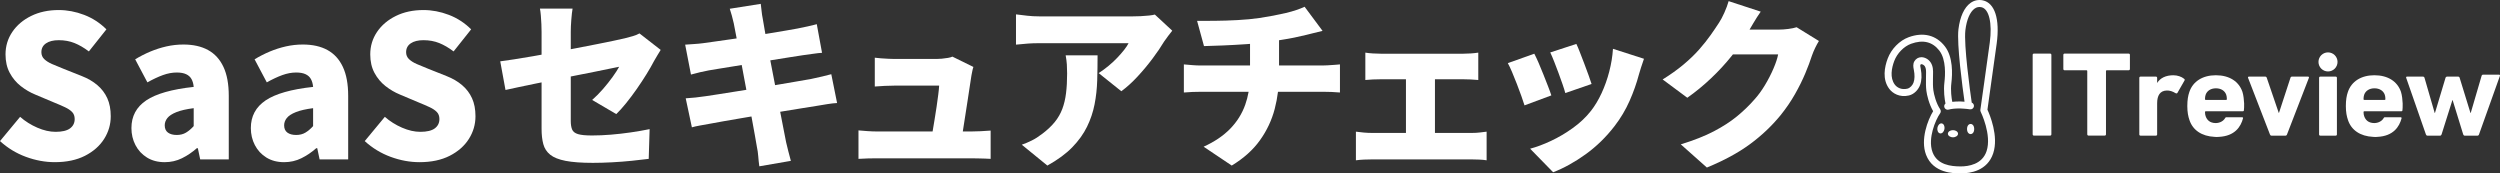 <?xml version="1.0" encoding="UTF-8"?>
<svg id="logo-sequre.svg" xmlns="http://www.w3.org/2000/svg" width="3000" height="208.085" version="1.1" viewBox="0 0 3000 208.085">
  <rect x="0" y="0" width="3000" height="208.085" fill="#333333" stroke="none"/>
  <!-- Generator: Adobe Illustrator 29.2.1, SVG Export Plug-In . SVG Version: 2.1.0 Build 116)  -->
  <g>
    <g>
      <path d="M2343.557,156.171c-3.356,0-6.077,1.924-6.077,4.298s2.721,4.298,6.077,4.298,6.078-1.924,6.078-4.298-2.721-4.298-6.078-4.298Z" fill="#ffffff"/>
      <path d="M2330.098,148.094c-2.343-.382-4.68,1.993-5.22,5.306-.54,3.313.921,6.308,3.263,6.69,2.343.382,4.68-1.993,5.22-5.306.541-3.313-.92-6.308-3.263-6.69Z" fill="#ffffff"/>
      <ellipse cx="2364.743" cy="154.819" rx="4.298" ry="6.078" fill="#ffffff"/>
      <path d="M2379.513.464c-5.28-1.167-10.405-.126-14.821,3.013-7.606,5.398-12.776,16.667-14.563,31.725-2.121,17.88,4.923,70.035,7.317,86.852-2.854-.209-5.089-.296-5.257-.304h-.155c-3.654,0-6.618.14-9.3.45-.913-4.702-2.189-13.576-1.09-22.531,1.337-10.922,2.12-31.163-7.724-43.961-10.427-13.558-25.876-17.487-43.518-11.062-10.959,3.995-20.84,14.06-25.175,25.647-3.84,10.257-6.639,24.879,1.824,36.244,4.172,5.598,12.598,10.649,23.712,8.027,6.683-1.58,11.535-7.473,13.374-12.613,1.972-5.502,2.208-11.941.731-19.673l-.111-.583c-.236-1.218-.642-3.264-.259-3.899.421-.702.79-.768,1.159-.775,1.248-.007,3.168,1.078,4.084,2.437,1.684,2.481,1.603,5.974,1.514,9.674-.015.724-.037,1.44-.037,2.149-.007,1.004-.022,2.016-.037,3.05-.066,4.896-.133,9.962.495,14.784.628,4.911,3.102,15.744,8.094,24.318-6.432,10.486-15.5,34.007-8.5,52.335,8.522,22.302,33.408,22.302,41.583,22.302l-.007.015c11.587,0,32.057-3.131,38.999-24.096,6.801-20.529-4.18-46.435-6.919-52.365,1.204-8.463,8.153-57.468,11.121-79.489,3.936-29.199-2.245-48.51-16.534-51.671ZM2387.739,51.013c-3.234,23.993-11.21,80.117-11.291,80.678-.118.842.022,1.698.399,2.459.133.273,13.514,27.663,7.045,47.203-5.288,15.958-21.711,18.344-31.038,18.344-11.712,0-27.951-1.75-33.741-16.904-3.397-8.891-1.809-19.341.118-26.533,2.319-8.67,6.159-16.446,8.936-20.301,1.027-1.433,1.049-3.36.059-4.815-4.756-6.979-7.532-17.627-8.234-23.085-.546-4.231-.48-8.995-.421-13.603.015-1.049.037-2.09.037-3.109.008-.665.022-1.337.037-2.009.104-4.623.229-9.873-2.954-14.57-2.555-3.774-7.023-6.24-11.254-6.122-3.419.089-6.307,1.802-8.131,4.83-2.053,3.412-1.292,7.289-.79,9.851l.104.539c1.189,6.218,1.056,11.217-.391,15.264-1.071,2.998-3.958,6.462-7.399,7.274-7.171,1.698-12.473-1.41-15.057-4.874-6.203-8.337-3.803-19.99-.694-28.298,3.456-9.238,11.572-17.561,20.19-20.699,14.312-5.214,25.758-2.422,33.999,8.293,8.323,10.819,7.001,30.056,6.048,37.824-1.277,10.41.223,20.431,1.264,25.597-1.228,1.01-1.836,2.669-1.405,4.303.495,1.883,2.193,3.131,4.054,3.131l-.015.007c.354,0,.716-.044,1.071-.14,3.833-1.004,7.673-1.403,13.662-1.403.783.03,7.399.318,11.963,1.034,2.282.354,4.438-1.204,4.8-3.493.314-1.987-.826-3.864-2.629-4.563-1.922-13.379-9.693-69.391-7.614-86.933,1.484-12.495,5.524-21.925,11.092-25.876,2.503-1.78,5.169-2.319,8.153-1.662,9.142,2.023,13.167,19.045,10.028,42.359Z" fill="#ffffff"/>
    </g>
    <g>
      <path d="M2439.196,65.841c0-.916.613-1.529,1.529-1.529h19.4c.916,0,1.529.613,1.529,1.529v95.351c0,.916-.613,1.529-1.529,1.529h-19.4c-.916,0-1.529-.613-1.529-1.529v-95.351Z" fill="#ffffff"/>
      <path d="M2506.249,162.714c-.916,0-1.529-.613-1.529-1.529v-75.952c0-.613-.303-.916-.916-.916h-26.275c-.916,0-1.529-.613-1.529-1.529v-16.955c0-.916.613-1.529,1.529-1.529h76.838c.916,0,1.529.613,1.529,1.529v16.955c0,.916-.613,1.529-1.529,1.529h-26.275c-.613,0-.916.31-.916.916v75.952c0,.916-.613,1.529-1.529,1.529h-19.4Z" fill="#ffffff"/>
      <path d="M2568.701,162.787c-.916,0-1.529-.583-1.529-1.462v-67.939c0-.879.613-1.462,1.529-1.462h18.336c.916,0,1.529.591,1.529,1.462v6.004h.148c3.515-5.708,10.235-9.076,19.252-9.076,4.889,0,9.777,1.61,12.982,4.246.761.583.916,1.174.458,2.053l-8.551,14.932c-.613.731-1.226.731-2.142.295-3.515-2.193-7.03-3.367-10.693-3.22-7.939.295-11.454,5.856-11.454,15.375v37.337c0,.879-.613,1.462-1.529,1.462h-18.336v-.007Z" fill="#ffffff"/>
      <path d="M2725.766,162.787c-.916,0-1.529-.583-1.831-1.462l-26.275-67.939c-.303-.879.155-1.462,1.226-1.462h19.252c1.071,0,1.684.443,1.986,1.462l14.356,42.026h.303l13.75-42.026c.303-1.026.916-1.462,1.986-1.462h18.942c1.071,0,1.529.591,1.218,1.462l-26.275,67.939c-.31.879-.916,1.462-1.839,1.462h-16.8Z" fill="#ffffff"/>
      <path d="M2784.438,162.787c-.916,0-1.529-.583-1.529-1.462v-67.939c0-.879.613-1.462,1.529-1.462h18.336c.916,0,1.529.591,1.529,1.462v67.939c0,.879-.613,1.462-1.529,1.462h-18.336Z" fill="#ffffff"/>
      <path d="M2957.683,162.787c-.916,0-1.529-.583-1.831-1.462l-12.68-41.148h-.303l-12.982,41.148c-.303.879-.916,1.462-1.831,1.462h-15.124c-.916,0-1.529-.583-1.839-1.462l-23.675-67.939c-.303-.879.155-1.462,1.071-1.462h18.787c1.226,0,1.839.443,2.142,1.462l12.222,42.174h.31l12.68-42.174c.303-1.026,1.071-1.462,2.142-1.462h12.835c1.071,0,1.684.443,1.986,1.462l12.982,42.174h.303l13.034-44.515c.303-1.026.916-1.462,1.986-1.462h18.787c1.071,0,1.529.591,1.226,1.462l-25.101,70.288c-.31.879-.916,1.462-1.839,1.462h-15.279l-.007-.007Z" fill="#ffffff"/>
      <path d="M2861.652,140.7c-.414,0-.79.244-.982.591-3.139,5.76-9.489,6.373-11.402,6.403-7.555-.037-10.723-4.039-12.222-8.16-.458-1.174-.82-3.094-.812-5.177,0-.48.421-.864.916-.864h44.707c.539,0,.99-.369,1.041-.879.162-1.558.436-4.497.303-8.389-.133-3.796-.738-9.991-2.046-14.009-4.276-12.443-15.582-19.917-31.931-19.917-15.737,0-27.493,7.326-31.769,20.064-1.529,4.394-2.444,9.519-2.444,16.985,0,7.318,1.071,12.443,2.599,16.837,4.047,12.052,14.718,19.304,30.085,20.057.783.089,1.639.148,2.614.148.916,0,1.787-.052,2.629-.14,19.016-.96,26.223-12,28.948-22.331.162-.62-.347-1.226-1.019-1.226h-19.193l-.022.007ZM2836.995,113.738c1.676-4.83,6.262-7.761,12.369-7.761s10.693,2.924,12.369,7.761c.458,1.462.761,3.072.761,5.273,0,.583-.303.879-.916.879h-24.443c-.613,0-.916-.295-.916-.879,0-2.193.31-3.811.768-5.273h.007Z" fill="#ffffff"/>
      <path d="M2671.408,140.7c-.414,0-.79.244-.982.591-3.138,5.76-9.489,6.373-11.402,6.403-7.555-.037-10.723-4.039-12.222-8.16-.458-1.174-.82-3.094-.812-5.177,0-.48.421-.864.916-.864h44.707c.539,0,.99-.369,1.041-.879.162-1.558.436-4.497.303-8.389-.133-3.796-.738-9.991-2.046-14.009-4.276-12.443-15.582-19.917-31.931-19.917-15.737,0-27.493,7.326-31.769,20.064-1.529,4.394-2.444,9.519-2.444,16.985,0,7.318,1.071,12.443,2.599,16.837,4.047,12.052,14.718,19.304,30.085,20.057.783.089,1.639.148,2.614.148.916,0,1.787-.052,2.629-.14,19.016-.96,26.223-12,28.948-22.331.162-.62-.347-1.226-1.019-1.226h-19.193l-.022.007ZM2646.75,113.738c1.676-4.83,6.262-7.761,12.369-7.761s10.693,2.924,12.369,7.761c.458,1.462.761,3.072.761,5.273,0,.583-.303.879-.916.879h-24.443c-.613,0-.916-.295-.916-.879,0-2.193.31-3.811.768-5.273h.007Z" fill="#ffffff"/>
      <circle cx="2793.61" cy="74.304" r="11.439" fill="#ffffff"/>
    </g>
  </g>
  <g>
    <path d="M116.816,102.14c-5.201-4.411-11.43-8.042-18.681-10.876l-21.989-8.752c-5.207-2.044-9.779-3.937-13.717-5.675-3.943-1.732-7.06-3.701-9.341-5.911-2.286-2.205-3.429-4.965-3.429-8.273,0-4.572,1.853-8.117,5.559-10.64,3.7-2.523,8.786-3.787,15.252-3.787,6.933,0,13.237,1.149,18.912,3.429,5.675,2.286,11.43,5.64,17.261,10.051l21.048-26.486c-7.724-7.719-16.632-13.515-26.723-17.377-10.085-3.862-20.257-5.796-30.499-5.796-12.458,0-23.496,2.367-33.108,7.095-9.618,4.728-17.14,11.113-22.584,19.155-5.438,8.042-8.157,17.024-8.157,26.954,0,8.515,1.691,15.928,5.086,22.232,3.389,6.304,7.805,11.586,13.243,15.841s11.228,7.649,17.377,10.166l22.463,9.462c5.046,2.049,9.422,3.937,13.128,5.675,3.7,1.732,6.581,3.66,8.631,5.79,2.044,2.13,3.071,4.93,3.071,8.394,0,4.728-1.853,8.475-5.554,11.234-3.706,2.759-9.502,4.139-17.382,4.139-6.939,0-14.225-1.657-21.874-4.971-7.643-3.308-14.542-7.643-20.69-13.001L0,169.297c9.144,8.353,19.513,14.658,31.099,18.918,11.586,4.255,23.132,6.379,34.638,6.379,14.19,0,26.284-2.563,36.3-7.684,10.005-5.121,17.654-11.858,22.936-20.217,5.276-8.354,7.921-17.417,7.921-27.191,0-8.353-1.38-15.57-4.139-21.637s-6.737-11.309-11.938-15.726Z" fill="#ffffff"/>
    <path d="M249.704,60.05c-8.042-4.411-17.896-6.622-29.558-6.622-6.939,0-13.717.75-20.338,2.246-6.622,1.501-13.047,3.55-19.27,6.148-6.229,2.604-12.337,5.715-18.329,9.341l14.663,27.67c6.777-3.787,13.006-6.702,18.681-8.752,5.675-2.044,11.188-3.071,16.551-3.071,4.572,0,8.313.67,11.234,2.009,2.91,1.339,5.08,3.308,6.5,5.912,1.42,2.598,2.28,5.715,2.598,9.341-26.169,2.835-45.162,8.238-56.985,16.193-11.823,7.967-17.734,19.039-17.734,33.223,0,7.412,1.616,14.23,4.849,20.454,3.227,6.229,7.84,11.2,13.832,14.9,5.987,3.7,13.082,5.554,21.279,5.554,7.412,0,14.305-1.576,20.69-4.728s12.337-7.17,17.856-12.06h1.183l2.834,13.48h34.286v-76.376c0-14.028-2.124-25.574-6.385-34.643-4.255-9.064-10.403-15.801-18.439-20.217ZM232.437,151.326c-2.996,3.308-6.067,5.912-9.219,7.799-3.158,1.893-6.858,2.84-11.113,2.84-4.416,0-7.92-.947-10.524-2.84-2.598-1.888-3.903-4.803-3.903-8.746,0-3.152,1.068-6.067,3.192-8.752,2.13-2.679,5.756-5.04,10.876-7.089,5.126-2.049,12.019-3.625,20.69-4.734v21.522Z" fill="#ffffff"/>
    <path d="M392.994,60.05c-8.042-4.411-17.896-6.622-29.558-6.622-6.939,0-13.717.75-20.338,2.246-6.622,1.501-13.047,3.55-19.27,6.148-6.229,2.604-12.337,5.715-18.329,9.341l14.663,27.67c6.777-3.787,13.006-6.702,18.681-8.752,5.675-2.044,11.188-3.071,16.551-3.071,4.572,0,8.313.67,11.234,2.009,2.91,1.339,5.08,3.308,6.5,5.912,1.42,2.598,2.28,5.715,2.598,9.341-26.169,2.835-45.162,8.238-56.985,16.193-11.823,7.967-17.735,19.039-17.735,33.223,0,7.412,1.616,14.23,4.849,20.454,3.227,6.229,7.84,11.2,13.832,14.9,5.987,3.7,13.082,5.554,21.279,5.554,7.412,0,14.305-1.576,20.69-4.728s12.337-7.17,17.856-12.06h1.183l2.835,13.48h34.286v-76.376c0-14.028-2.124-25.574-6.385-34.643-4.255-9.064-10.403-15.801-18.439-20.217ZM375.727,151.326c-2.996,3.308-6.067,5.912-9.219,7.799-3.158,1.893-6.858,2.84-11.113,2.84-4.416,0-7.92-.947-10.524-2.84-2.598-1.888-3.903-4.803-3.903-8.746,0-3.152,1.068-6.067,3.192-8.752,2.13-2.679,5.756-5.04,10.876-7.089,5.126-2.049,12.019-3.625,20.69-4.734v21.522Z" fill="#ffffff"/>
    <path d="M554.493,102.14c-5.201-4.411-11.43-8.042-18.681-10.876l-21.989-8.752c-5.207-2.044-9.779-3.937-13.717-5.675-3.943-1.732-7.06-3.701-9.341-5.911-2.286-2.205-3.429-4.965-3.429-8.273,0-4.572,1.853-8.117,5.559-10.64,3.7-2.523,8.786-3.787,15.252-3.787,6.933,0,13.237,1.149,18.912,3.429,5.675,2.286,11.43,5.64,17.261,10.051l21.048-26.486c-7.724-7.719-16.632-13.515-26.723-17.377-10.085-3.862-20.257-5.796-30.499-5.796-12.458,0-23.496,2.367-33.108,7.095-9.618,4.728-17.14,11.113-22.584,19.155-5.438,8.042-8.157,17.024-8.157,26.954,0,8.515,1.691,15.928,5.086,22.232,3.389,6.304,7.805,11.586,13.243,15.841s11.228,7.649,17.377,10.166l22.463,9.462c5.046,2.049,9.422,3.937,13.128,5.675,3.7,1.732,6.581,3.66,8.631,5.79,2.044,2.13,3.071,4.93,3.071,8.394,0,4.728-1.853,8.475-5.554,11.234-3.706,2.759-9.502,4.139-17.382,4.139-6.939,0-14.225-1.657-21.874-4.971-7.643-3.308-14.542-7.643-20.69-13.001l-24.119,29.084c9.144,8.353,19.513,14.658,31.099,18.918,11.586,4.255,23.132,6.379,34.638,6.379,14.19,0,26.284-2.563,36.3-7.684,10.005-5.121,17.654-11.858,22.936-20.217,5.276-8.354,7.921-17.417,7.921-27.191,0-8.353-1.38-15.57-4.139-21.637s-6.737-11.309-11.938-15.726Z" fill="#ffffff"/>
    <path d="M759.427,43.349c-2.973.872-6.2,1.738-9.681,2.609-3.042.727-7.505,1.709-13.376,2.938-5.877,1.235-12.654,2.609-20.344,4.133-7.684,1.524-15.876,3.117-24.581,4.786-2.161.414-4.349.829-6.523,1.243v-20.929c0-4.058.214-8.885.652-14.467.433-5.582.941-10.045,1.524-13.382h-39.158c.433,2.176.791,4.971,1.085,8.377.289,3.406.508,6.852.652,10.334s.219,6.523.219,9.139v27.475c-3.578.649-7.105,1.282-10.553,1.892-8.192,1.449-15.662,2.684-22.405,3.695-6.743,1.016-12.291,1.819-16.643,2.396l6.31,34.372c4.058-.872,9.243-1.992,15.552-3.371,6.31-1.38,13.272-2.829,20.887-4.353,2.256-.452,4.546-.911,6.852-1.375v55.653c0,7.107.687,13.237,2.067,18.381,1.374,5.149,4.133,9.393,8.267,12.729,4.133,3.331,10.293,5.796,18.491,7.395,8.192,1.593,19.103,2.396,32.738,2.396,7.107,0,14.756-.219,22.953-.658,8.192-.433,16.17-1.051,23.929-1.847,7.753-.797,14.467-1.559,20.125-2.286l1.085-35.677c-7.107,1.455-14.652,2.759-22.624,3.92-7.978,1.16-15.916,2.067-23.819,2.719-7.909.652-15.483.976-22.734.976-7.545,0-13.128-.543-16.753-1.628-3.625-1.091-5.981-2.938-7.072-5.548-1.085-2.609-1.628-6.015-1.628-10.224v-53.368c2.067-.413,4.142-.83,6.2-1.239,8.047-1.593,15.552-3.077,22.515-4.457,6.962-1.38,12.978-2.609,18.058-3.701,5.074-1.085,8.844-1.847,11.309-2.286-1.888,3.481-4.532,7.58-7.938,12.296-3.412,4.711-7.216,9.497-11.425,14.357-4.208,4.861-8.555,9.242-13.053,13.157l28.934,16.972c3.625-3.481,7.58-7.869,11.858-13.162s8.521-10.951,12.724-16.967c4.208-6.021,8.123-11.967,11.748-17.838,3.625-5.877,6.598-11.061,8.919-15.558,1.16-2.176,2.54-4.532,4.133-7.066,1.593-2.54,2.904-4.682,3.92-6.42l-25.453-19.795c-2.321,1.305-4.971,2.39-7.944,3.262Z" fill="#ffffff"/>
    <path d="M986.322,91.859c-4.278,1.016-8.521,1.957-12.724,2.829-4.064.727-9.462,1.668-16.21,2.829-6.743,1.16-14.173,2.43-22.295,3.81-1.652.281-3.321.561-4.994.841-1.455-7.604-2.907-15.149-4.359-22.599-.475-2.428-.936-4.804-1.389-7.145.965-.155,1.947-.315,2.907-.469,7.69-1.23,14.721-2.355,21.106-3.371,6.379-1.01,11.529-1.813,15.443-2.39,3.481-.439,7.43-.981,11.858-1.634,4.422-.652,8.013-1.051,10.767-1.195l-6.31-34.372c-3.042.872-6.743,1.778-11.096,2.719-4.347.947-8.336,1.778-11.962,2.5-3.192.583-7.724,1.38-13.595,2.396-5.877,1.016-12.585,2.142-20.125,3.371-1.621.265-3.26.531-4.904.795-.389-2.207-.75-4.291-1.077-6.234-.947-5.582-1.634-9.606-2.067-12.077-.583-2.754-1.056-5.871-1.414-9.352-.364-3.481-.693-6.31-.981-8.486l-37.201,5.877c.872,2.754,1.703,5.513,2.505,8.267.797,2.754,1.553,5.802,2.28,9.133.583,3.048,1.449,7.58,2.615,13.601.282,1.467.575,2.995.879,4.58-2.459.364-4.899.723-7.299,1.072-7.47,1.091-14.109,2.038-19.905,2.829-5.802.802-10.224,1.414-13.272,1.853-3.337.433-6.777.762-10.334.976-3.556.219-7.216.473-10.986.762l6.962,35.896c4.058-1.16,7.724-2.101,10.986-2.829,3.262-.722,6.708-1.449,10.334-2.176,2.465-.433,6.379-1.085,11.748-1.957,5.363-.872,11.638-1.882,18.82-3.048,2.931-.472,5.948-.96,9.013-1.458.612,3.282,1.23,6.616,1.863,10.054,1.209,6.589,2.448,13.152,3.699,19.702-3.635.582-7.232,1.158-10.771,1.727-8.123,1.305-15.443,2.465-21.972,3.481-6.523,1.016-11.748,1.813-15.662,2.39-3.625.583-7.834,1.126-12.62,1.634-4.786.508-8.7.837-11.748.976l7.401,34.811c2.459-.727,5.686-1.449,9.681-2.176,3.983-.727,8.446-1.524,13.376-2.396,3.625-.722,8.596-1.628,14.9-2.719,6.31-1.085,13.451-2.315,21.429-3.695,3.948-.683,7.979-1.365,12.09-2.047.066.352.135.715.201,1.065,1.524,8.123,2.829,15.304,3.92,21.539,1.085,6.235,1.917,11.021,2.5,14.357.722,3.193,1.23,6.743,1.524,10.657.289,3.92.722,7.978,1.305,12.187l37.853-6.529c-1.016-3.776-2.032-7.615-3.048-11.529s-1.888-7.47-2.609-10.663c-.727-3.77-1.743-8.954-3.048-15.552-1.238-6.261-2.608-13.313-4.106-21.143,1.225-.203,2.455-.406,3.673-.609,8.267-1.38,15.841-2.615,22.734-3.701,6.887-1.085,12.579-1.992,17.076-2.719,4.203-.722,8.59-1.449,13.162-2.176,4.566-.722,8.446-1.16,11.638-1.305l-6.962-34.592c-3.192.872-6.928,1.818-11.205,2.829Z" fill="#ffffff"/>
    <path d="M1165.035,157.774h-9.676c.071-.466.142-.931.214-1.414.797-5.288,1.703-11.09,2.719-17.4,1.01-6.31,1.992-12.62,2.938-18.93.941-6.31,1.813-12.037,2.609-17.186.797-5.144,1.414-9.167,1.847-12.071.289-1.305.618-2.973.981-5.005.358-2.026.831-3.839,1.414-5.438l-25.239-12.4c-1.016.583-2.754,1.091-5.219,1.524-2.465.433-4.97.762-7.505.981-2.54.214-4.676.323-6.419.323h-50.034c-1.888,0-4.347-.069-7.395-.219-3.048-.139-6.056-.323-9.029-.543-2.973-.219-5.473-.468-7.505-.762v34.592c3.337-.289,7.285-.543,11.858-.762,4.566-.219,8.665-.329,12.291-.329h53.082c-.15,2.904-.514,6.564-1.091,10.986-.577,4.428-1.235,9.179-1.957,14.253-.727,5.074-1.524,10.149-2.39,15.229-.872,5.074-1.674,9.86-2.396,14.357-.012.073-.023.141-.035.214h-65.661c-4.064,0-8.198-.139-12.4-.433-4.208-.289-7.834-.577-10.876-.872v34.153c4.636-.289,8.659-.468,12.071-.543,3.406-.075,7.141-.11,11.205-.11h112.036c2.171,0,4.745.035,7.718.11,2.973.075,5.912.144,8.81.219,2.904.069,5.15.179,6.749.323v-33.933c-3.193.294-7.216.543-12.077.762-4.861.214-8.74.323-11.638.323Z" fill="#ffffff"/>
    <path d="M1280.223,77.392c.214,3.412.323,7.003.323,10.772,0,8.844-.433,16.747-1.305,23.71-.872,6.962-2.361,13.237-4.462,18.82-2.101,5.582-5.074,10.767-8.919,15.552-3.839,4.786-8.81,9.502-14.9,14.144-4.497,3.475-8.81,6.235-12.943,8.261-4.134,2.038-8.088,3.7-11.858,5.005l30.677,25.02c12.325-6.818,22.295-14.144,29.91-21.972,7.615-7.834,13.52-16.06,17.729-24.691s7.216-17.584,9.029-26.867c1.813-9.283,2.863-18.854,3.152-28.715.294-9.86.439-19.871.439-30.025h-38.286c.722,3.92,1.195,7.58,1.414,10.986Z" fill="#ffffff"/>
    <path d="M1378.768,18.658c-3.262.364-6.633.618-10.114.762-3.481.144-6.454.219-8.919.219h-112.908c-4.786,0-9.462-.254-14.028-.762-4.572-.508-9.104-1.051-13.601-1.634v36.329c5.657-.577,10.478-1.01,14.467-1.305,3.989-.289,8.376-.433,13.162-.433h107.469c-1.166,2.321-2.938,4.999-5.334,8.047-2.39,3.042-5.184,6.235-8.371,9.572-3.193,3.337-6.674,6.564-10.443,9.681-3.776,3.117-7.69,5.981-11.748,8.59l27.191,21.758c6.529-4.786,13.018-10.663,19.472-17.625,6.454-6.962,12.47-14.173,18.058-21.643,5.583-7.47,10.184-14.248,13.815-20.344,1.155-1.738,2.754-3.949,4.786-6.633,2.026-2.679,3.695-4.82,4.999-6.42l-20.881-19.357c-1.455.433-3.81.837-7.072,1.195Z" fill="#ffffff"/>
    <path d="M1593.268,78.373c-2.684.144-4.826.219-6.419.219h-51.991v-30.317c1.011-.156,2.042-.316,3.042-.47,5.225-.791,10.334-1.703,15.339-2.719,5.005-1.01,9.825-2.096,14.467-3.262,2.032-.433,4.641-1.085,7.834-1.957,3.187-.872,7.031-1.813,11.529-2.829l-21.539-28.934c-2.754,1.305-6.056,2.609-9.895,3.92-3.845,1.305-8.088,2.5-12.729,3.585-4.641,1.091-9.606,2.142-14.9,3.158-5.3,1.016-10.842,1.957-16.644,2.829-7.978,1.16-16.719,1.992-26.215,2.5-9.496.508-18.566.797-27.191.872-8.631.075-15.772.11-21.429.11l8.267,30.239c6.235-.144,13.774-.398,22.624-.762,8.844-.364,18.058-.872,27.629-1.524,1.691-.115,3.355-.241,5.005-.372v25.935h-58.74c-3.481,0-6.962-.144-10.443-.439-3.481-.289-6.887-.577-10.224-.866v33.714c2.898-.289,6.31-.502,10.224-.652,3.92-.139,7.47-.214,10.663-.214h56.819c-.956,5.389-2.299,10.58-4.066,15.552-3.845,10.807-9.866,20.413-18.058,28.824s-18.814,15.593-31.867,21.539l33.72,22.624c14.357-8.706,25.667-18.854,33.933-30.458,8.267-11.598,14.144-24.073,17.619-37.415,1.773-6.794,3.089-13.684,3.96-20.667h53.908c3.187,0,6.599.075,10.224.214,3.625.15,7.037.364,10.224.652v-33.714c-1.593.144-3.77.323-6.523.543-2.759.214-5.479.398-8.157.543Z" fill="#ffffff"/>
    <path d="M1766.324,159.518h-44.383v-64.392h34.153c2.465,0,5.334.075,8.596.214,3.262.15,6.344.364,9.242.652v-32.848c-2.754.439-5.761.762-9.023.981-3.267.214-6.2.323-8.815.323h-99.197c-2.76,0-5.911-.11-9.462-.323-3.556-.219-6.564-.543-9.029-.981v32.848c2.465-.289,5.473-.502,9.029-.652,3.55-.139,6.702-.214,9.462-.214h30.239v64.392h-40.901c-2.898,0-6.091-.144-9.572-.439-3.481-.289-6.668-.652-9.572-1.085v34.372c3.048-.433,6.31-.727,9.791-.872,3.481-.144,6.599-.214,9.352-.214h120.089c2.026,0,4.89.069,8.59.214,3.7.144,6.708.439,9.029.872v-34.372c-2.321.294-5.005.618-8.047.981-3.048.364-6.241.543-9.572.543Z" fill="#ffffff"/>
    <path d="M1870.306,87.835c1.744,4.716,3.337,9.173,4.786,13.382s2.54,7.69,3.267,10.438l31.543-10.876c-.872-2.609-2.067-6.09-3.591-10.438-1.524-4.353-3.233-8.954-5.115-13.815-1.888-4.861-3.66-9.468-5.328-13.815-1.668-4.353-3.083-7.69-4.243-10.01l-31.324,10.224c1.449,3.048,3.042,6.783,4.786,11.205,1.738,4.428,3.481,8.994,5.219,13.705Z" fill="#ffffff"/>
    <path d="M1931.113,85.878c-2.396,9.214-5.479,17.879-9.248,25.996-3.77,8.123-8.047,15.229-12.833,21.32-5.952,7.545-13.162,14.357-21.649,20.448-8.48,6.09-17.221,11.246-26.209,15.448-8.994,4.208-17.336,7.326-25.02,9.352l27.629,28.282c13.053-5.08,26.065-12.291,39.048-21.643,12.978-9.358,24.547-20.633,34.696-33.83,7.251-9.427,13.237-19.472,17.948-30.129,4.711-10.663,8.446-21.21,11.205-31.653.722-2.609,1.559-5.363,2.5-8.267.941-2.898,2.142-6.454,3.591-10.663l-37.201-11.962c-.577,8.994-2.067,18.092-4.457,27.3Z" fill="#ffffff"/>
    <path d="M1857.473,103.064c-1.743-4.422-3.556-9.029-5.438-13.815-1.888-4.786-3.776-9.352-5.658-13.705-1.888-4.353-3.625-8.047-5.219-11.096l-31.763,11.315c1.449,2.609,3.117,6.125,5.005,10.547,1.882,4.428,3.804,9.179,5.761,14.253,1.957,5.074,3.77,9.935,5.438,14.571,1.668,4.647,2.938,8.417,3.81,11.315l32.196-11.967c-1.016-3.187-2.396-6.991-4.134-11.419Z" fill="#ffffff"/>
    <path d="M2155.941,32.686c-2.754.872-6.131,1.564-10.114,2.067-3.989.514-7.799.762-11.425.762h-34.934c1.227-2.085,2.718-4.617,4.481-7.615,2.898-4.924,5.871-9.572,8.919-13.919l-38.506-12.62c-1.16,4.208-2.863,8.81-5.115,13.815-2.246,5.005-4.387,9.029-6.414,12.071-2.904,4.497-6.275,9.468-10.12,14.906-3.845,5.438-8.371,11.13-13.595,17.076-5.219,5.946-11.459,11.962-18.71,18.058-7.251,6.091-15.662,12.106-25.234,18.052l29.586,21.972c9.716-6.812,19.143-14.536,28.282-23.167,9.139-8.625,17.51-17.694,25.124-27.191.438-.546.857-1.089,1.287-1.634h54.295c-.866,4.641-2.719,10.264-5.548,16.857-2.823,6.604-6.235,13.237-10.224,19.905-3.989,6.674-8.302,12.55-12.943,17.625-6.09,6.962-12.978,13.595-20.667,19.905-7.69,6.31-16.932,12.291-27.733,17.948-10.807,5.652-24.039,10.876-39.701,15.662l31.324,27.843c20.448-8.411,37.634-17.729,51.558-27.953,13.925-10.224,26.175-21.787,36.762-34.695,6.674-8.267,12.476-16.753,17.406-25.453,4.93-8.706,9.064-17.042,12.4-25.02,3.337-7.972,5.946-14.935,7.828-20.887,1.16-3.331,2.506-6.558,4.03-9.675,1.518-3.117,3.008-5.836,4.457-8.163l-26.758-16.534Z" fill="#ffffff"/>
  </g>
</svg>